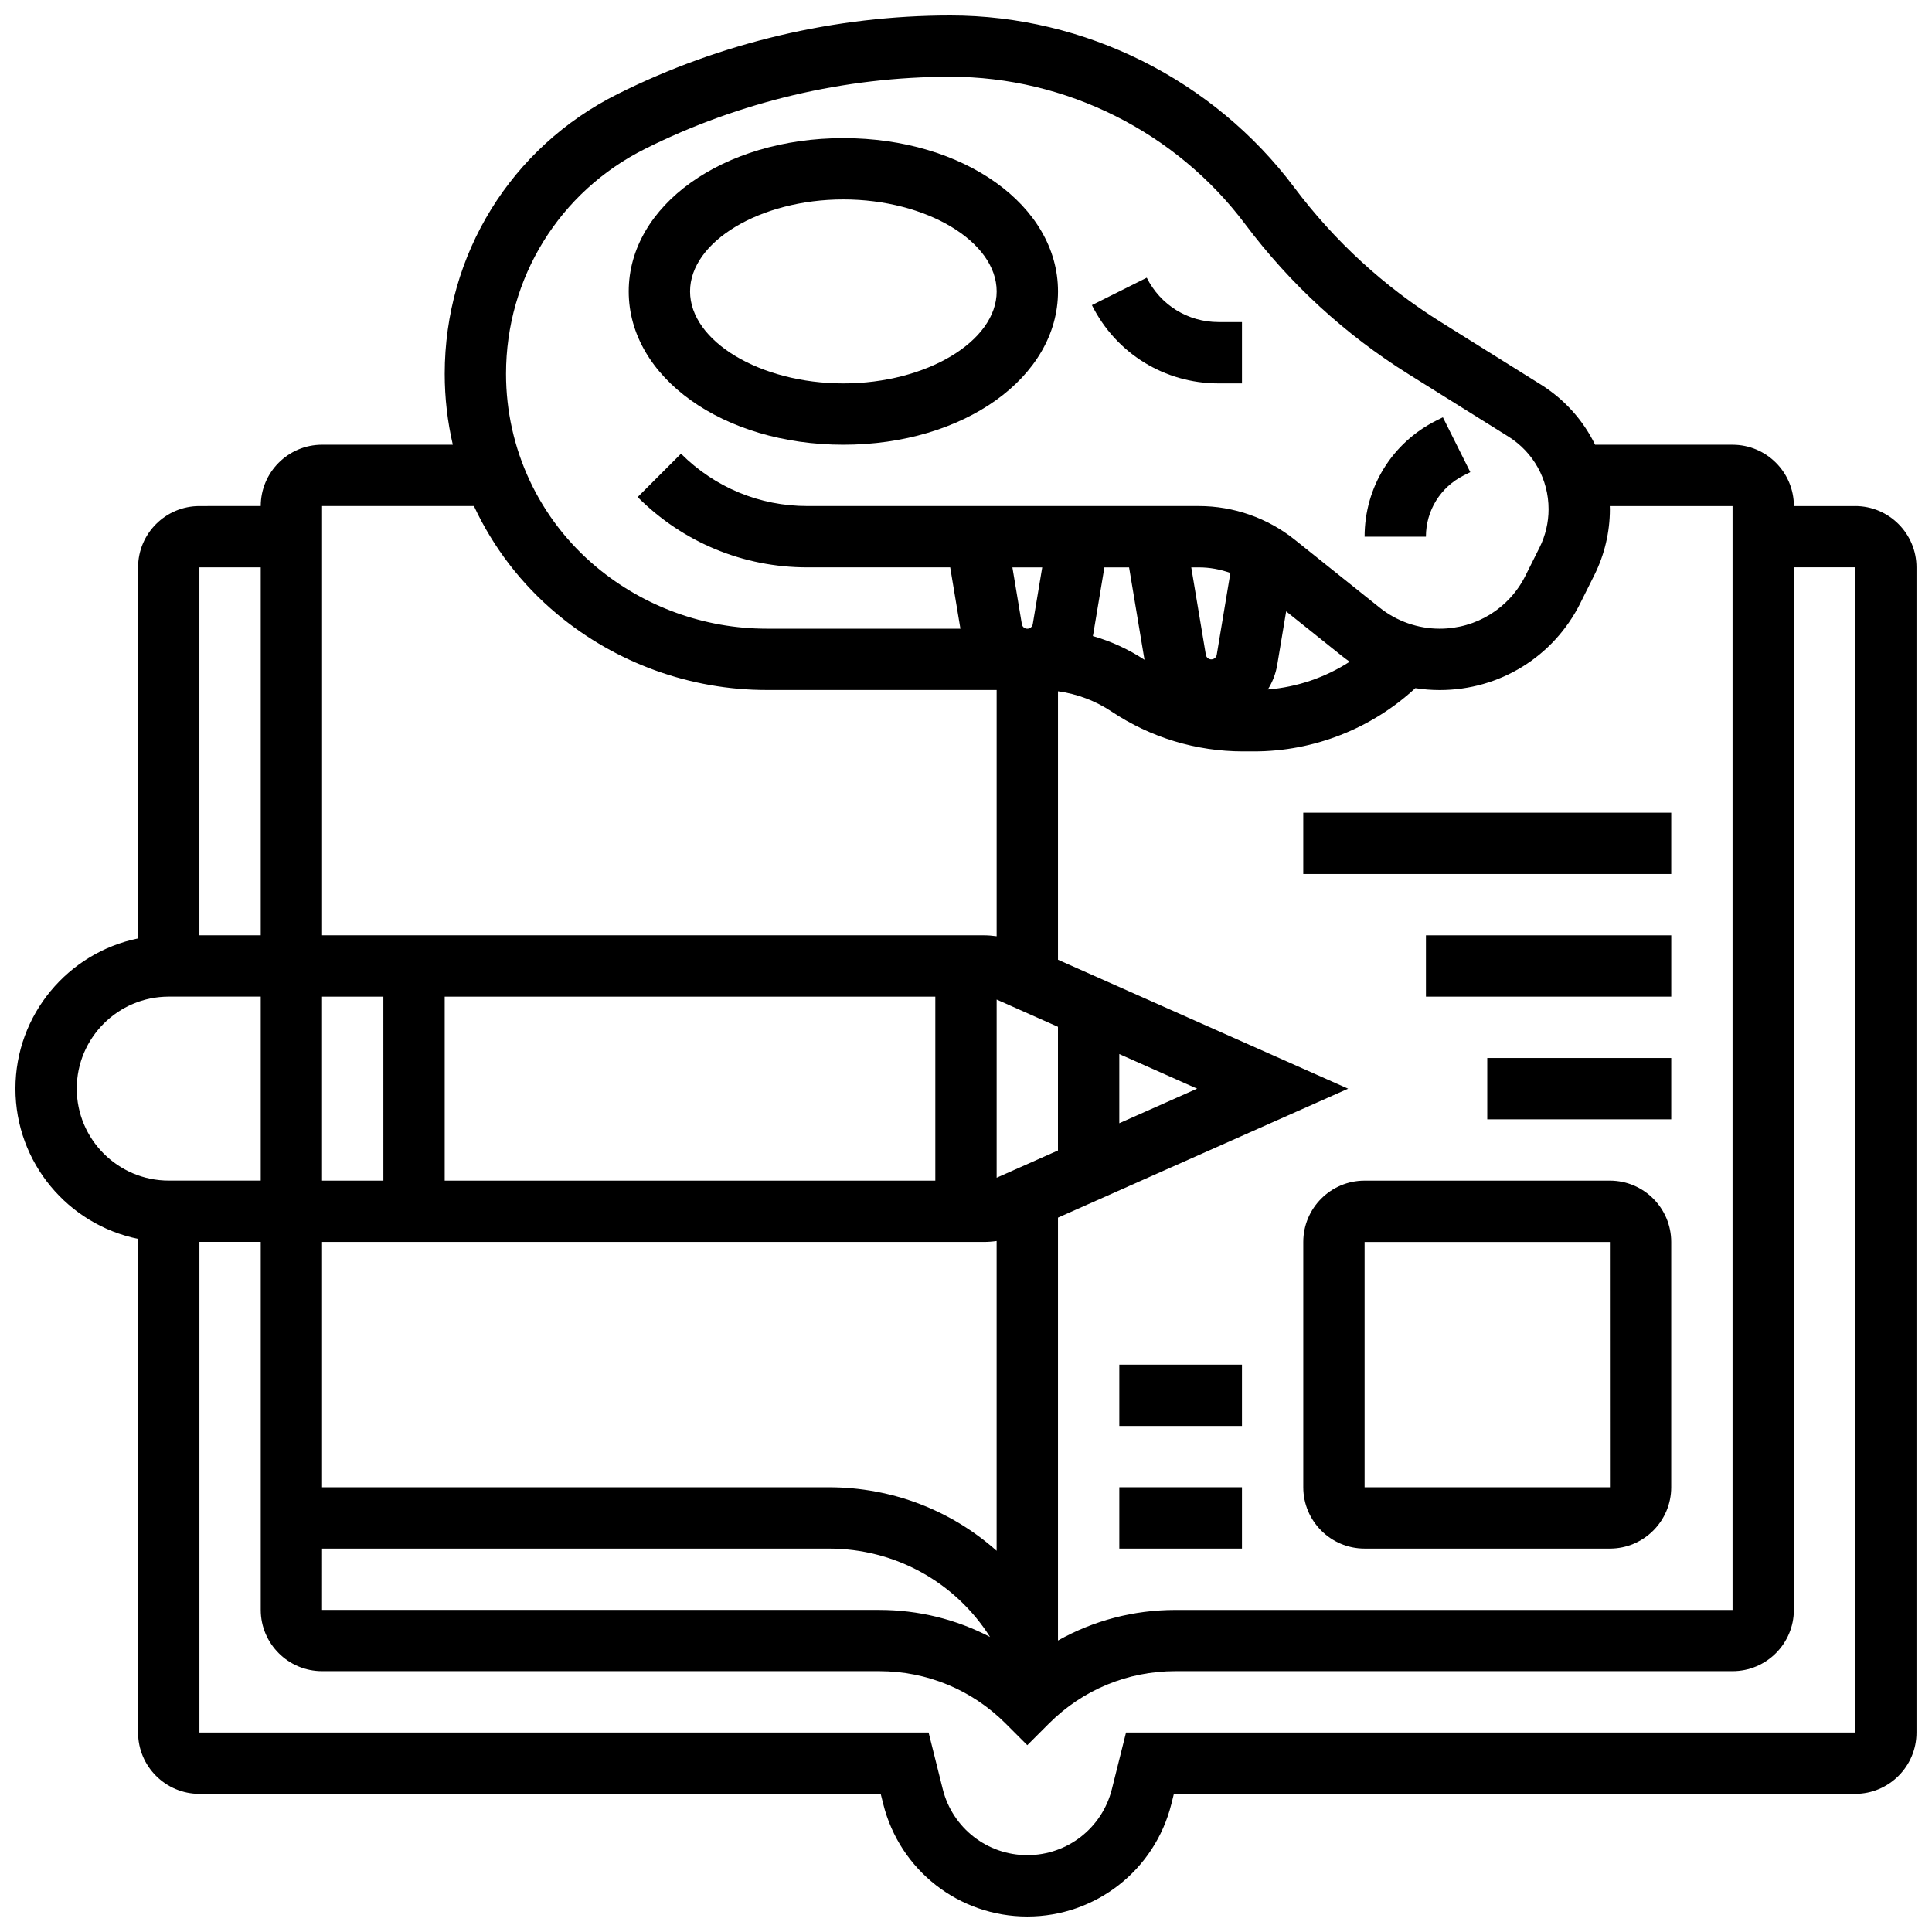 <?xml version="1.0" encoding="UTF-8"?>
<!-- Uploaded to: ICON Repo, www.iconrepo.com, Generator: ICON Repo Mixer Tools -->
<svg width="800px" height="800px" version="1.1" viewBox="144 144 512 512" xmlns="http://www.w3.org/2000/svg">
 <defs>
  <clipPath id="a">
   <path d="m148.09 148.09h503.81v503.81h-503.81z"/>
  </clipPath>
 </defs>
 <path d="m570.64 456.88h-65.008c-8.961 0-16.25 7.293-16.25 16.25v65.008c0 8.961 7.293 16.25 16.25 16.25h65.008c8.961 0 16.25-7.293 16.25-16.25v-65.008c0-8.957-7.289-16.25-16.25-16.25zm0 81.262h-65.008v-65.008h65.008l0.012 65.008h-0.012z"/>
 <path d="m440.63 505.64h32.504v16.25h-32.504z"/>
 <path d="m440.63 538.14h32.504v16.25h-32.504z"/>
 <path d="m538.14 424.38h48.754v16.25h-48.754z"/>
 <path d="m521.89 391.87h65.008v16.25h-65.008z"/>
 <path d="m489.38 359.37h97.512v16.25h-97.512z"/>
 <g clip-path="url(#a)">
  <path d="m635.65 278.11h-16.25c0-8.961-7.293-16.25-16.25-16.25h-36.43c-3.141-6.445-8.055-11.992-14.391-15.953l-26.457-16.531c-15.109-9.445-28.195-21.461-38.891-35.719-21.395-28.531-55.457-45.562-91.117-45.562-30.449 0-60.938 7.199-88.172 20.816-28.273 14.137-45.84 42.555-45.84 74.164 0 6.394 0.734 12.688 2.148 18.781h-34.652c-8.961 0-16.25 7.293-16.25 16.25l-16.254 0.004c-8.961 0-16.25 7.293-16.25 16.25v98.328c-18.523 3.777-32.504 20.195-32.504 39.816s13.98 36.039 32.504 39.812v130.83c0 8.961 7.293 16.25 16.25 16.25h180.55l0.676 2.699c4.387 17.551 20.082 29.805 38.172 29.805s33.785-12.258 38.176-29.805l0.672-2.699h180.55c8.961 0 16.25-7.293 16.25-16.25v-308.79c0-8.961-7.289-16.25-16.25-16.25zm-72.848 25.719 3.723-7.445c2.691-5.383 4.113-11.41 4.113-17.43 0-0.285-0.02-0.562-0.027-0.844h32.535v292.54h-147.66c-11.074 0-21.711 2.82-31.109 8.105v-112.07l76.891-34.172-76.891-34.176v-71.141c5.062 0.691 9.906 2.504 14.203 5.371 10.363 6.906 22.426 10.559 34.879 10.559h2.883c15.852 0 31.176-6.059 42.738-16.762 2.129 0.336 4.289 0.508 6.457 0.508 15.883 0 30.168-8.828 37.27-23.035zm-148 5.559-2.504-15.027h7.902l-2.504 15.027c-0.121 0.711-0.73 1.227-1.449 1.227s-1.328-0.516-1.445-1.227zm67.68 10.797 2.363-14.172 14.648 11.719c0.711 0.57 1.441 1.113 2.184 1.633-6.473 4.184-13.941 6.734-21.688 7.352 1.223-1.941 2.094-4.137 2.492-6.531zm-16.031-2.668c-0.117 0.707-0.727 1.223-1.445 1.223s-1.328-0.516-1.445-1.227l-3.863-23.152h2.031c2.852 0 5.676 0.52 8.332 1.484zm-23.23-23.156 4.082 24.488c-4.254-2.797-8.863-4.902-13.684-6.289 0.035-0.168 0.078-0.332 0.105-0.504l2.953-17.695zm-35.098 161.75v-47.223l16.25 7.223v32.777zm32.504-32.777 20.621 9.168-20.621 9.164zm-48.758 33.543h-130.02v-48.754h130.02zm-146.27 0h-16.254v-48.754h16.25zm159.07 16.254c1.164 0 2.312-0.086 3.449-0.25v82.094c-12.008-10.699-27.68-16.836-44.469-16.836h-134.3v-65.008zm-175.32 81.258h134.3c17.543 0 33.477 8.852 42.723 23.418-8.961-4.676-18.973-7.164-29.367-7.164h-147.66zm85.613-370.95c24.988-12.496 52.965-19.102 80.902-19.102 30.574 0 59.777 14.602 78.117 39.059 11.902 15.867 26.461 29.242 43.277 39.75l26.449 16.531c6.688 4.184 10.68 11.383 10.68 19.27 0 3.508-0.828 7.023-2.398 10.16l-3.723 7.445c-4.332 8.668-13.047 14.055-22.738 14.055-5.75 0-11.391-1.98-15.883-5.57l-22.539-18.031c-7.176-5.742-16.191-8.902-25.379-8.902h-103.76c-12.648 0-24.543-4.926-33.488-13.871l-11.492 11.492c12.016 12.016 27.992 18.629 44.98 18.629h37.848l2.707 16.25h-51.359c-16.438 0-32.445-5.797-45.074-16.32-15.242-12.699-23.984-31.367-23.984-51.215 0-25.414 14.121-48.262 36.855-59.629zm-45.367 94.664c5.09 10.926 12.574 20.734 22.098 28.668 15.543 12.953 35.242 20.086 55.477 20.086h60.953v65.258c-1.137-0.16-2.285-0.25-3.449-0.25h-175.32v-113.76zm-56.496 16.25v97.512h-16.254v-97.512zm-48.758 138.14c0-13.441 10.938-24.379 24.379-24.379h24.379v48.754h-24.379c-13.441 0-24.379-10.934-24.379-24.375zm471.31 170.64h-193.24l-3.75 15.008c-2.578 10.301-11.793 17.496-22.41 17.496s-19.832-7.195-22.41-17.496l-3.75-15.008h-193.24v-130.02h16.25v97.512c0 8.961 7.293 16.25 16.25 16.25h147.66c12.645 0 24.531 4.922 33.488 13.871l5.746 5.746 5.746-5.746c8.953-8.945 20.848-13.871 33.496-13.871h147.66c8.961 0 16.25-7.293 16.25-16.25v-276.29h16.25z"/>
 </g>
 <path d="m367.5 261.86c31.895 0 56.883-17.848 56.883-40.629s-24.984-40.629-56.883-40.629c-31.895 0-56.883 17.848-56.883 40.629 0 22.785 24.984 40.629 56.883 40.629zm0-65.008c22.023 0 40.629 11.164 40.629 24.379 0 13.215-18.605 24.379-40.629 24.379-22.023 0-40.629-11.164-40.629-24.379-0.004-13.215 18.602-24.379 40.629-24.379z"/>
 <path d="m531.93 269.98 1.715-0.859-7.269-14.535-1.715 0.859c-11.738 5.867-19.027 17.664-19.027 30.785h16.25c0-6.926 3.852-13.152 10.047-16.25z"/>
 <path d="m466.93 245.61h6.207v-16.254h-6.207c-8.109 0-15.402-4.508-19.027-11.762l-14.535 7.269c6.394 12.797 19.258 20.746 33.562 20.746z"/>
</svg>